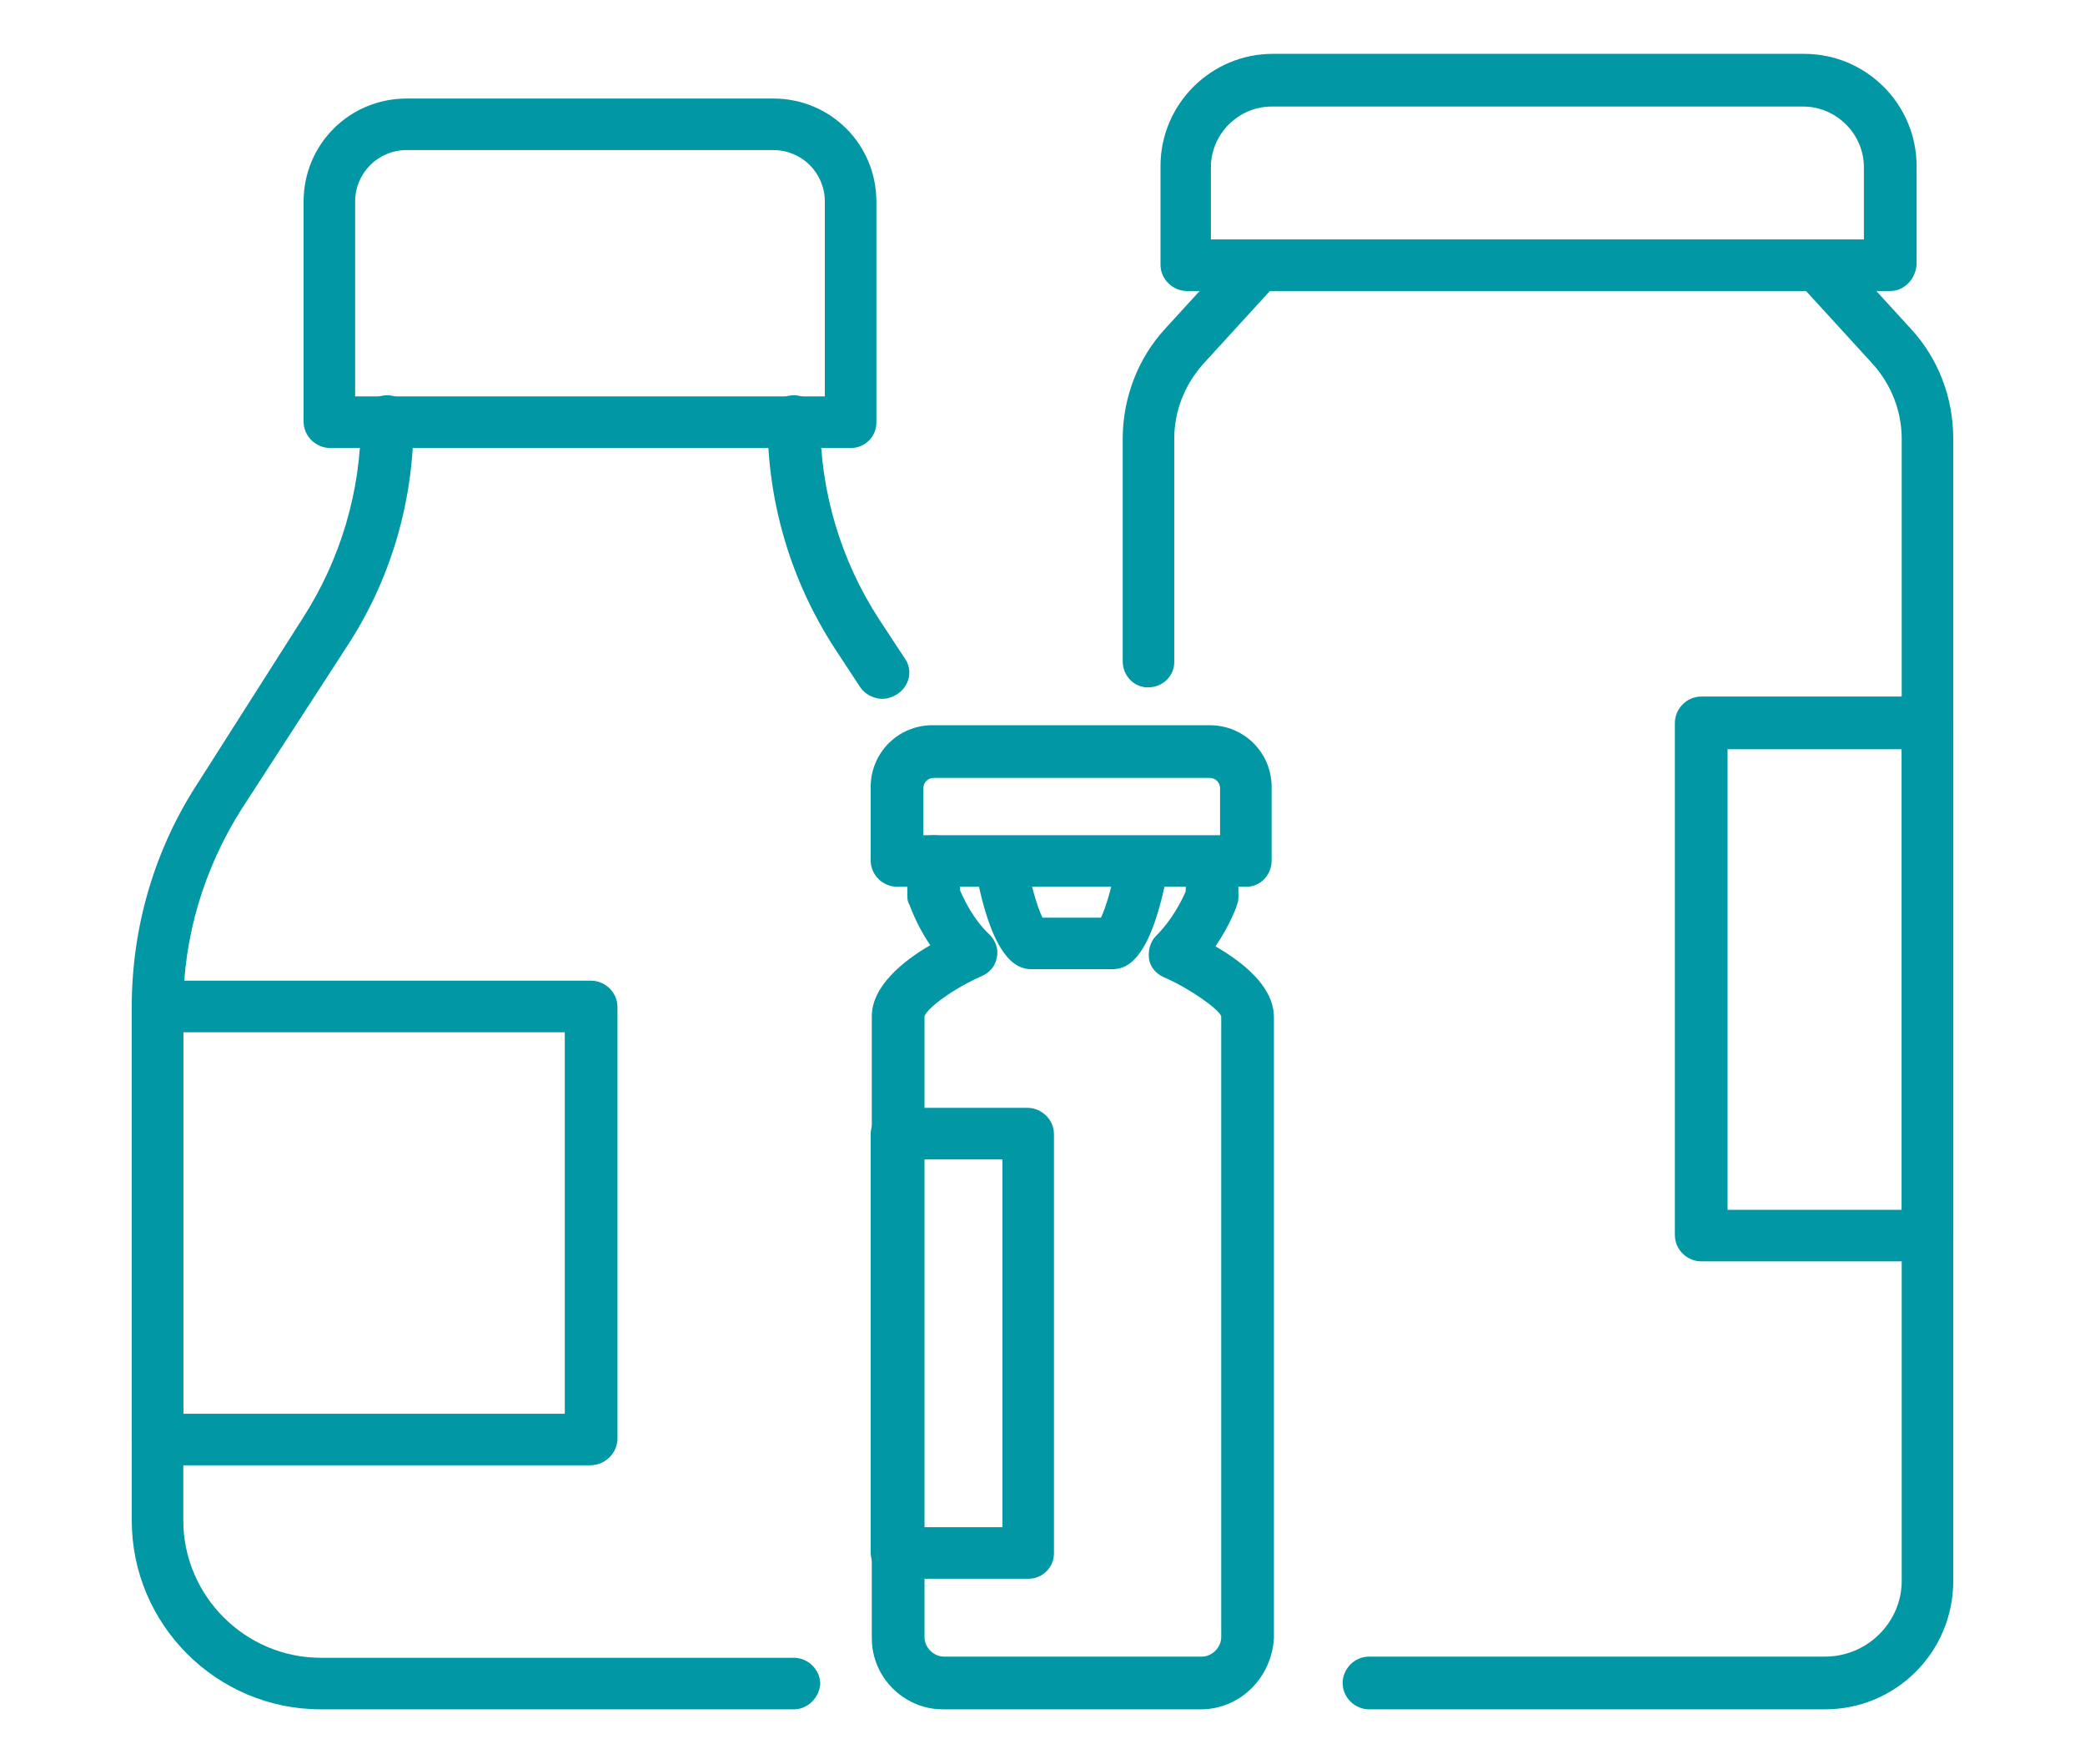 <?xml version="1.0" encoding="utf-8"?>
<!-- Generator: Adobe Illustrator 27.2.0, SVG Export Plug-In . SVG Version: 6.00 Build 0)  -->
<svg version="1.1" id="レイヤー_1" xmlns="http://www.w3.org/2000/svg" xmlns:xlink="http://www.w3.org/1999/xlink" x="0px"
	 y="0px" viewBox="0 0 182 154" style="enable-background:new 0 0 182 154;" xml:space="preserve">
<style type="text/css">
	.st0{fill:#0197A4;}
</style>
<g>
	<g>
		<g>
			<g>
				<path class="st0" d="M165,25.4h-61.4c-1.2,0-2.3-1-2.3-2.3v-8.6c0-5.4,4.4-9.8,9.8-9.8h46.4c5.4,0,9.8,4.4,9.8,9.8v8.6
					C167.2,24.4,166.2,25.4,165,25.4z M105.8,20.9h56.9v-6.3c0-2.9-2.4-5.3-5.3-5.3H111c-2.9,0-5.3,2.4-5.3,5.3V20.9z"/>
			</g>
			<g>
				<path class="st0" d="M100.2,60C99,60,98,59,98,57.7V38.3c0-3.5,1.3-7,3.7-9.6l6.4-7c0.8-0.9,2.3-1,3.2-0.1
					c0.9,0.8,1,2.3,0.1,3.2l-6.4,7c-1.6,1.8-2.5,4.1-2.5,6.5v19.5C102.5,59,101.5,60,100.2,60z"/>
			</g>
			<g>
				<path class="st0" d="M159.3,149.2h-39.8c-1.2,0-2.3-1-2.3-2.3c0-1.2,1-2.3,2.3-2.3h39.8c3.7,0,6.7-3,6.7-6.6V38.3
					c0-2.4-0.9-4.7-2.5-6.5l-6.4-7c-0.8-0.9-0.8-2.3,0.1-3.2c0.9-0.8,2.3-0.8,3.2,0.1l6.4,7c2.4,2.6,3.7,6,3.7,9.6V138
					C170.5,144.2,165.5,149.2,159.3,149.2z"/>
			</g>
		</g>
		<g>
			<path class="st0" d="M168.2,110.1h-19.7c-1.2,0-2.3-1-2.3-2.3V63.1c0-1.2,1-2.3,2.3-2.3h19.7c1.2,0,2.3,1,2.3,2.3v44.8
				C170.5,109.1,169.5,110.1,168.2,110.1z M150.8,105.6H166V65.4h-15.2V105.6z"/>
		</g>
	</g>
	<g>
		<g>
			<path class="st0" d="M108.8,77.4H78.3c-1.2,0-2.3-1-2.3-2.3v-6.4c0-3,2.4-5.4,5.4-5.4h24.2c3,0,5.4,2.4,5.4,5.4v6.4
				C111,76.4,110,77.4,108.8,77.4z M80.6,72.9h25.9v-4.1c0-0.5-0.4-0.9-0.9-0.9H81.5c-0.5,0-0.9,0.4-0.9,0.9V72.9z"/>
		</g>
		<g>
			<path class="st0" d="M104.8,149.2H82.3c-3.4,0-6.2-2.8-6.2-6.2V88.7c0-2.6,2.7-4.8,5.1-6.2c-1.3-1.9-1.8-3.6-1.9-3.7
				c-0.1-0.2-0.1-0.5-0.1-0.7v-2.9c0-1.2,1-2.3,2.3-2.3s2.3,1,2.3,2.3v2.5c0.3,0.7,1.1,2.5,2.6,3.9c0.5,0.5,0.8,1.3,0.6,2
				c-0.1,0.7-0.6,1.3-1.3,1.6c-2.3,1-4.7,2.7-5,3.5l0,54.2c0,0.9,0.8,1.7,1.7,1.7h22.5c0.9,0,1.7-0.8,1.7-1.7V88.7
				c-0.2-0.6-2.7-2.4-5-3.4c-0.7-0.3-1.2-0.9-1.3-1.6c-0.1-0.7,0.1-1.5,0.6-2c1.5-1.5,2.3-3.2,2.6-3.9v-2.5c0-1.2,1-2.3,2.3-2.3
				s2.3,1,2.3,2.3v2.9c0,0.2,0,0.5-0.1,0.7c0,0.1-0.6,1.8-1.9,3.7c2.4,1.4,5.1,3.5,5.1,6.2V143C111,146.4,108.3,149.2,104.8,149.2z"
				/>
		</g>
		<g>
			<path class="st0" d="M96.9,84.6h-6.7c-1,0-3.5,0-5.1-9c-0.2-1.2,0.6-2.4,1.8-2.6c1.2-0.2,2.4,0.6,2.6,1.8c0.4,2.1,1,4.3,1.5,5.3
				h5.1c0.5-1,1.1-3.3,1.5-5.3c0.2-1.2,1.4-2,2.6-1.8c1.2,0.2,2,1.4,1.8,2.6C100.4,84.6,98,84.6,96.9,84.6z"/>
		</g>
		<g>
			<path class="st0" d="M89.8,137.8H78.3c-1.2,0-2.3-1-2.3-2.3V99c0-1.2,1-2.3,2.3-2.3h11.4c1.2,0,2.3,1,2.3,2.3v36.6
				C92,136.8,91,137.8,89.8,137.8z M80.6,133.3h6.9v-32.1h-6.9V133.3z"/>
		</g>
	</g>
	<g>
		<g>
			<path class="st0" d="M74.3,39.1H28.8c-1.2,0-2.3-1-2.3-2.3V17.6c0-5,4-9,9-9h32c5,0,9,4,9,9v19.3C76.5,38.1,75.5,39.1,74.3,39.1z
				 M31,34.6h41v-17c0-2.5-2-4.5-4.5-4.5h-32c-2.5,0-4.5,2-4.5,4.5V34.6z"/>
		</g>
		<g>
			<path class="st0" d="M77,61c-0.7,0-1.5-0.4-1.9-1l-2.3-3.5C69,50.6,67,43.8,67,36.8c0-1.2,1-2.3,2.3-2.3c1.2,0,2.3,1,2.3,2.3
				c0,6.1,1.8,12.1,5.1,17.2l2.3,3.5c0.7,1,0.4,2.4-0.7,3.1C77.8,60.9,77.4,61,77,61z"/>
		</g>
		<g>
			<path class="st0" d="M69.3,149.2H28c-9.1,0-16.5-7.4-16.5-16.5V87.9c0-7,2-13.8,5.8-19.6L26.4,54c3.3-5.1,5.1-11.1,5.1-17.2
				c0-1.2,1-2.3,2.3-2.3c1.2,0,2.3,1,2.3,2.3c0,7-2,13.8-5.8,19.6l-9.2,14.2C17.8,75.8,16,81.8,16,87.9v44.8c0,6.6,5.4,12,12,12
				h41.3c1.2,0,2.3,1,2.3,2.3C71.5,148.2,70.5,149.2,69.3,149.2z"/>
		</g>
		<g>
			<path class="st0" d="M51.5,127.9H13.8c-1.2,0-2.3-1-2.3-2.3V87.9c0-1.2,1-2.3,2.3-2.3h37.8c1.2,0,2.3,1,2.3,2.3v37.8
				C53.8,126.9,52.8,127.9,51.5,127.9z M16,123.4h33.3V90.1H16V123.4z"/>
		</g>
	</g>
</g>
</svg>
